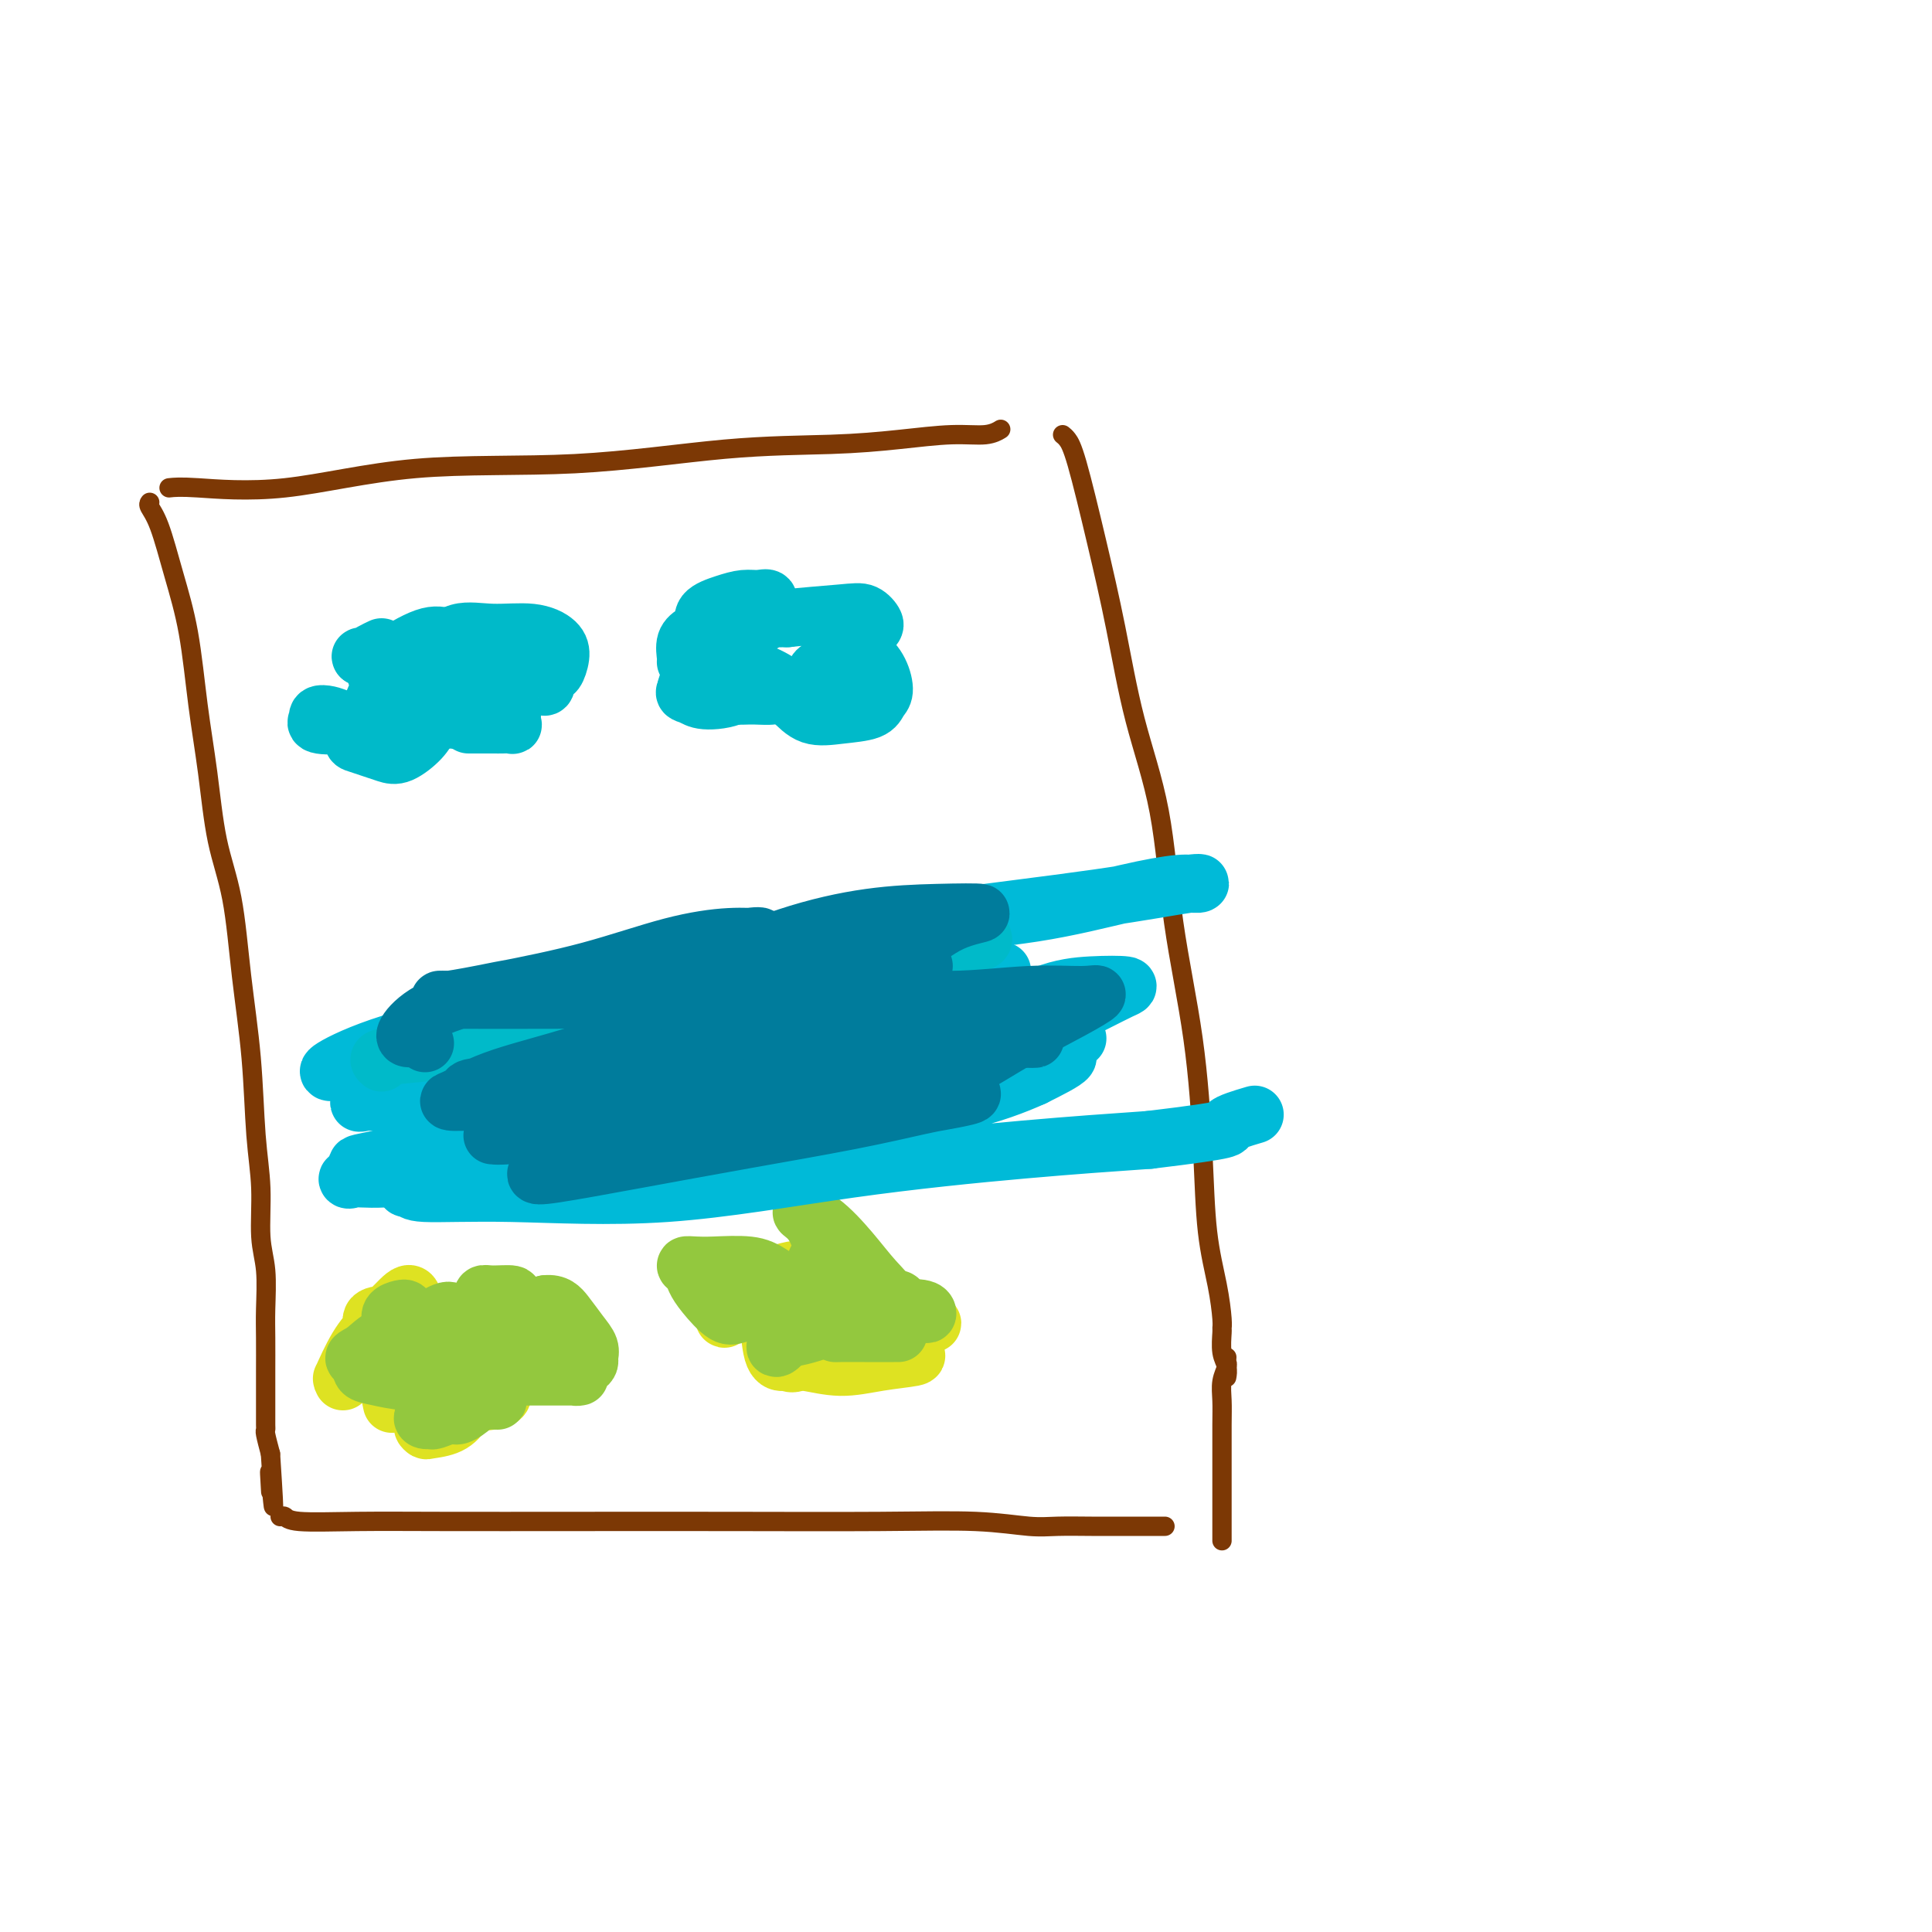 <svg viewBox='0 0 400 400' version='1.1' xmlns='http://www.w3.org/2000/svg' xmlns:xlink='http://www.w3.org/1999/xlink'><g fill='none' stroke='#7C3805' stroke-width='4' stroke-linecap='round' stroke-linejoin='round'><path d='M35,101c1.105,-0.119 2.210,-0.239 6,0c3.790,0.239 10.266,0.835 18,0c7.734,-0.835 16.728,-3.102 27,-4c10.272,-0.898 21.824,-0.427 33,-1c11.176,-0.573 21.977,-2.191 31,-3c9.023,-0.809 16.267,-0.809 22,-1c5.733,-0.191 9.953,-0.573 14,-1c4.047,-0.427 7.920,-0.898 11,-1c3.080,-0.102 5.368,0.165 7,0c1.632,-0.165 2.609,-0.761 3,-1c0.391,-0.239 0.195,-0.119 0,0'/><path d='M31,104c-0.156,0.202 -0.313,0.404 0,1c0.313,0.596 1.095,1.587 2,4c0.905,2.413 1.932,6.249 3,10c1.068,3.751 2.177,7.419 3,12c0.823,4.581 1.361,10.076 2,15c0.639,4.924 1.379,9.278 2,14c0.621,4.722 1.122,9.813 2,14c0.878,4.187 2.134,7.469 3,12c0.866,4.531 1.341,10.311 2,16c0.659,5.689 1.501,11.288 2,17c0.499,5.712 0.656,11.539 1,16c0.344,4.461 0.877,7.558 1,11c0.123,3.442 -0.163,7.228 0,10c0.163,2.772 0.776,4.528 1,7c0.224,2.472 0.060,5.660 0,8c-0.060,2.340 -0.016,3.831 0,6c0.016,2.169 0.004,5.015 0,7c-0.004,1.985 -0.001,3.108 0,4c0.001,0.892 0.000,1.552 0,2c-0.000,0.448 0.000,0.684 0,1c-0.000,0.316 -0.001,0.712 0,1c0.001,0.288 0.003,0.467 0,1c-0.003,0.533 -0.011,1.421 0,2c0.011,0.579 0.041,0.848 0,1c-0.041,0.152 -0.155,0.186 0,1c0.155,0.814 0.577,2.407 1,4'/><path d='M56,301c1.238,18.810 0.333,8.333 0,5c-0.333,-3.333 -0.095,0.476 0,2c0.095,1.524 0.048,0.762 0,0'/><path d='M58,314c0.345,-0.113 0.690,-0.226 1,0c0.310,0.226 0.585,0.793 3,1c2.415,0.207 6.969,0.056 12,0c5.031,-0.056 10.540,-0.016 18,0c7.460,0.016 16.872,0.008 27,0c10.128,-0.008 20.972,-0.016 32,0c11.028,0.016 22.240,0.057 31,0c8.760,-0.057 15.067,-0.211 20,0c4.933,0.211 8.492,0.789 11,1c2.508,0.211 3.965,0.057 6,0c2.035,-0.057 4.647,-0.015 7,0c2.353,0.015 4.448,0.004 7,0c2.552,-0.004 5.560,-0.001 7,0c1.440,0.001 1.311,0.000 1,0c-0.311,-0.000 -0.803,-0.000 -1,0c-0.197,0.000 -0.098,0.000 0,0'/><path d='M220,90c0.291,0.229 0.582,0.457 1,1c0.418,0.543 0.962,1.399 2,5c1.038,3.601 2.569,9.946 4,16c1.431,6.054 2.761,11.818 4,18c1.239,6.182 2.388,12.781 4,19c1.612,6.219 3.688,12.056 5,19c1.312,6.944 1.861,14.995 3,23c1.139,8.005 2.869,15.966 4,24c1.131,8.034 1.662,16.142 2,23c0.338,6.858 0.483,12.465 1,17c0.517,4.535 1.405,7.998 2,11c0.595,3.002 0.895,5.542 1,7c0.105,1.458 0.014,1.834 0,2c-0.014,0.166 0.049,0.122 0,1c-0.049,0.878 -0.209,2.679 0,4c0.209,1.321 0.787,2.163 1,3c0.213,0.837 0.061,1.668 0,2c-0.061,0.332 -0.030,0.166 0,0'/><path d='M254,281c-0.030,0.375 -0.061,0.751 0,1c0.061,0.249 0.212,0.373 0,1c-0.212,0.627 -0.789,1.758 -1,3c-0.211,1.242 -0.057,2.595 0,4c0.057,1.405 0.015,2.862 0,5c-0.015,2.138 -0.004,4.957 0,7c0.004,2.043 0.001,3.310 0,5c-0.001,1.690 -0.000,3.801 0,5c0.000,1.199 0.000,1.484 0,2c-0.000,0.516 -0.000,1.262 0,2c0.000,0.738 0.000,1.468 0,2c-0.000,0.532 -0.000,0.866 0,1c0.000,0.134 0.000,0.067 0,0'/></g>
<g fill='none' stroke='#00BAC9' stroke-width='12' stroke-linecap='round' stroke-linejoin='round'><path d='M142,137c-0.012,0.037 -0.023,0.073 0,0c0.023,-0.073 0.082,-0.256 0,-1c-0.082,-0.744 -0.304,-2.048 0,-3c0.304,-0.952 1.132,-1.550 2,-2c0.868,-0.450 1.774,-0.751 3,-1c1.226,-0.249 2.771,-0.446 4,-1c1.229,-0.554 2.140,-1.464 3,-2c0.860,-0.536 1.667,-0.699 1,0c-0.667,0.699 -2.809,2.258 -4,3c-1.191,0.742 -1.432,0.665 -2,1c-0.568,0.335 -1.464,1.081 -2,1c-0.536,-0.081 -0.713,-0.988 -1,-2c-0.287,-1.012 -0.686,-2.129 0,-3c0.686,-0.871 2.457,-1.496 4,-2c1.543,-0.504 2.859,-0.889 4,-1c1.141,-0.111 2.107,0.051 3,0c0.893,-0.051 1.715,-0.314 2,0c0.285,0.314 0.034,1.205 0,2c-0.034,0.795 0.148,1.495 0,2c-0.148,0.505 -0.625,0.815 -1,1c-0.375,0.185 -0.647,0.246 -1,0c-0.353,-0.246 -0.787,-0.797 -1,-1c-0.213,-0.203 -0.204,-0.058 1,0c1.204,0.058 3.602,0.029 6,0'/><path d='M163,128c2.995,-0.352 7.982,-0.732 11,-1c3.018,-0.268 4.068,-0.424 5,0c0.932,0.424 1.745,1.428 2,2c0.255,0.572 -0.048,0.711 -1,2c-0.952,1.289 -2.552,3.729 -4,5c-1.448,1.271 -2.744,1.372 -4,2c-1.256,0.628 -2.471,1.784 -3,2c-0.529,0.216 -0.370,-0.509 0,-1c0.370,-0.491 0.951,-0.749 2,-1c1.049,-0.251 2.565,-0.496 4,-1c1.435,-0.504 2.788,-1.267 4,-1c1.212,0.267 2.283,1.563 3,3c0.717,1.437 1.080,3.015 1,4c-0.080,0.985 -0.605,1.379 -1,2c-0.395,0.621 -0.661,1.470 -2,2c-1.339,0.530 -3.750,0.741 -6,1c-2.250,0.259 -4.337,0.567 -6,0c-1.663,-0.567 -2.902,-2.009 -4,-3c-1.098,-0.991 -2.056,-1.531 -2,-2c0.056,-0.469 1.125,-0.868 2,-1c0.875,-0.132 1.555,0.003 1,0c-0.555,-0.003 -2.345,-0.145 -4,0c-1.655,0.145 -3.176,0.578 -5,1c-1.824,0.422 -3.950,0.835 -5,1c-1.050,0.165 -1.025,0.083 -1,0'/><path d='M150,144c-2.767,0.508 -2.184,0.776 -2,0c0.184,-0.776 -0.029,-2.598 0,-4c0.029,-1.402 0.302,-2.384 1,-3c0.698,-0.616 1.821,-0.867 2,-1c0.179,-0.133 -0.588,-0.148 -1,0c-0.412,0.148 -0.470,0.460 -1,1c-0.530,0.540 -1.532,1.307 -2,2c-0.468,0.693 -0.403,1.311 0,2c0.403,0.689 1.145,1.450 2,2c0.855,0.550 1.824,0.891 3,1c1.176,0.109 2.559,-0.014 4,0c1.441,0.014 2.938,0.164 4,0c1.062,-0.164 1.688,-0.644 2,-1c0.312,-0.356 0.311,-0.590 0,-1c-0.311,-0.410 -0.933,-0.998 -3,-2c-2.067,-1.002 -5.578,-2.419 -8,-3c-2.422,-0.581 -3.755,-0.324 -5,0c-1.245,0.324 -2.401,0.717 -3,1c-0.599,0.283 -0.641,0.455 0,1c0.641,0.545 1.965,1.464 3,2c1.035,0.536 1.782,0.691 3,1c1.218,0.309 2.907,0.772 4,1c1.093,0.228 1.589,0.221 2,0c0.411,-0.221 0.737,-0.656 0,-1c-0.737,-0.344 -2.538,-0.597 -4,-1c-1.462,-0.403 -2.586,-0.955 -4,-1c-1.414,-0.045 -3.118,0.416 -4,1c-0.882,0.584 -0.941,1.292 -1,2'/><path d='M142,143c-0.643,0.626 0.248,0.689 1,1c0.752,0.311 1.364,0.868 3,1c1.636,0.132 4.294,-0.160 6,-1c1.706,-0.840 2.459,-2.226 3,-3c0.541,-0.774 0.869,-0.935 1,-1c0.131,-0.065 0.066,-0.032 0,0'/><path d='M79,134c-0.634,0.297 -1.268,0.595 -2,1c-0.732,0.405 -1.564,0.918 -2,1c-0.436,0.082 -0.478,-0.265 0,0c0.478,0.265 1.476,1.143 3,2c1.524,0.857 3.575,1.694 5,2c1.425,0.306 2.224,0.082 3,0c0.776,-0.082 1.529,-0.022 2,0c0.471,0.022 0.661,0.005 0,0c-0.661,-0.005 -2.174,0.002 -4,0c-1.826,-0.002 -3.964,-0.012 -5,0c-1.036,0.012 -0.969,0.045 -1,0c-0.031,-0.045 -0.158,-0.169 0,0c0.158,0.169 0.603,0.629 1,1c0.397,0.371 0.747,0.652 1,1c0.253,0.348 0.408,0.763 0,1c-0.408,0.237 -1.379,0.294 -2,1c-0.621,0.706 -0.892,2.059 -1,3c-0.108,0.941 -0.054,1.471 0,2'/><path d='M77,149c0.211,1.853 1.739,1.985 2,2c0.261,0.015 -0.747,-0.088 -1,0c-0.253,0.088 0.247,0.367 -1,0c-1.247,-0.367 -4.242,-1.381 -6,-2c-1.758,-0.619 -2.279,-0.842 -3,-1c-0.721,-0.158 -1.640,-0.252 -2,0c-0.360,0.252 -0.159,0.848 0,1c0.159,0.152 0.277,-0.142 0,0c-0.277,0.142 -0.950,0.718 0,1c0.950,0.282 3.522,0.268 5,0c1.478,-0.268 1.862,-0.791 2,-1c0.138,-0.209 0.032,-0.106 0,0c-0.032,0.106 0.011,0.214 0,1c-0.011,0.786 -0.076,2.252 0,3c0.076,0.748 0.293,0.780 1,1c0.707,0.220 1.905,0.627 3,1c1.095,0.373 2.087,0.710 3,1c0.913,0.290 1.749,0.533 3,0c1.251,-0.533 2.919,-1.842 4,-3c1.081,-1.158 1.574,-2.167 2,-3c0.426,-0.833 0.784,-1.491 1,-2c0.216,-0.509 0.289,-0.868 0,-1c-0.289,-0.132 -0.940,-0.038 -1,0c-0.060,0.038 0.470,0.019 1,0'/><path d='M90,147c1.197,-1.228 0.690,0.200 1,1c0.310,0.800 1.435,0.970 2,1c0.565,0.030 0.568,-0.079 1,0c0.432,0.079 1.291,0.347 2,0c0.709,-0.347 1.266,-1.309 2,-2c0.734,-0.691 1.644,-1.110 2,-2c0.356,-0.890 0.157,-2.253 0,-3c-0.157,-0.747 -0.274,-0.880 0,-1c0.274,-0.120 0.939,-0.226 2,0c1.061,0.226 2.519,0.786 4,1c1.481,0.214 2.984,0.082 4,0c1.016,-0.082 1.543,-0.114 2,0c0.457,0.114 0.843,0.373 1,0c0.157,-0.373 0.084,-1.377 0,-2c-0.084,-0.623 -0.181,-0.866 0,-1c0.181,-0.134 0.639,-0.159 1,0c0.361,0.159 0.626,0.502 1,0c0.374,-0.502 0.856,-1.850 1,-3c0.144,-1.150 -0.049,-2.102 -1,-3c-0.951,-0.898 -2.658,-1.743 -5,-2c-2.342,-0.257 -5.318,0.076 -8,0c-2.682,-0.076 -5.068,-0.559 -7,0c-1.932,0.559 -3.409,2.160 -4,3c-0.591,0.840 -0.295,0.920 0,1'/><path d='M91,135c-0.760,0.846 -0.659,0.961 0,1c0.659,0.039 1.876,0.004 3,0c1.124,-0.004 2.154,0.024 3,0c0.846,-0.024 1.507,-0.100 2,0c0.493,0.100 0.817,0.377 1,0c0.183,-0.377 0.224,-1.409 0,-2c-0.224,-0.591 -0.712,-0.742 -2,-1c-1.288,-0.258 -3.377,-0.622 -5,-1c-1.623,-0.378 -2.782,-0.771 -5,0c-2.218,0.771 -5.496,2.704 -7,4c-1.504,1.296 -1.233,1.955 -1,2c0.233,0.045 0.430,-0.524 0,-1c-0.430,-0.476 -1.486,-0.860 -2,-1c-0.514,-0.140 -0.484,-0.038 -1,0c-0.516,0.038 -1.576,0.011 -2,0c-0.424,-0.011 -0.212,-0.005 0,0'/><path d='M106,147c0.001,0.301 0.002,0.603 0,1c-0.002,0.397 -0.007,0.891 0,1c0.007,0.109 0.026,-0.167 0,0c-0.026,0.167 -0.098,0.777 0,1c0.098,0.223 0.366,0.060 0,0c-0.366,-0.060 -1.366,-0.016 -2,0c-0.634,0.016 -0.902,0.004 -2,0c-1.098,-0.004 -3.026,-0.001 -4,0c-0.974,0.001 -0.992,0.000 -1,0c-0.008,-0.000 -0.004,-0.000 0,0'/></g>
<g fill='none' stroke='#DEE222' stroke-width='12' stroke-linecap='round' stroke-linejoin='round'><path d='M71,286c0.066,-0.571 0.131,-1.142 0,-1c-0.131,0.142 -0.459,0.998 0,0c0.459,-0.998 1.706,-3.849 3,-6c1.294,-2.151 2.633,-3.603 4,-5c1.367,-1.397 2.760,-2.739 4,-4c1.240,-1.261 2.328,-2.439 3,-2c0.672,0.439 0.930,2.496 1,4c0.070,1.504 -0.046,2.456 0,3c0.046,0.544 0.255,0.681 0,1c-0.255,0.319 -0.974,0.821 -2,1c-1.026,0.179 -2.358,0.035 -3,0c-0.642,-0.035 -0.592,0.039 -1,0c-0.408,-0.039 -1.274,-0.192 -2,-1c-0.726,-0.808 -1.312,-2.272 -1,-3c0.312,-0.728 1.523,-0.722 3,-1c1.477,-0.278 3.219,-0.841 4,-1c0.781,-0.159 0.601,0.086 1,0c0.399,-0.086 1.377,-0.505 2,0c0.623,0.505 0.892,1.933 1,3c0.108,1.067 0.055,1.775 0,3c-0.055,1.225 -0.112,2.969 -1,4c-0.888,1.031 -2.605,1.348 -4,2c-1.395,0.652 -2.467,1.639 -3,2c-0.533,0.361 -0.528,0.097 -1,0c-0.472,-0.097 -1.421,-0.028 -2,-1c-0.579,-0.972 -0.790,-2.986 -1,-5'/><path d='M76,279c-0.531,-1.648 0.140,-2.767 1,-4c0.860,-1.233 1.907,-2.578 3,-3c1.093,-0.422 2.230,0.081 4,0c1.770,-0.081 4.171,-0.745 6,0c1.829,0.745 3.085,2.900 4,5c0.915,2.100 1.488,4.146 2,6c0.512,1.854 0.961,3.517 1,5c0.039,1.483 -0.334,2.786 -1,4c-0.666,1.214 -1.627,2.338 -3,3c-1.373,0.662 -3.160,0.860 -4,1c-0.840,0.140 -0.734,0.220 -1,0c-0.266,-0.220 -0.905,-0.741 0,-1c0.905,-0.259 3.352,-0.255 5,-1c1.648,-0.745 2.496,-2.240 4,-3c1.504,-0.760 3.665,-0.785 5,-1c1.335,-0.215 1.843,-0.619 2,-1c0.157,-0.381 -0.038,-0.740 0,-1c0.038,-0.260 0.309,-0.420 0,-1c-0.309,-0.580 -1.198,-1.580 -3,-2c-1.802,-0.420 -4.515,-0.261 -7,-1c-2.485,-0.739 -4.740,-2.377 -6,-3c-1.260,-0.623 -1.526,-0.230 -2,0c-0.474,0.230 -1.158,0.299 -1,0c0.158,-0.299 1.158,-0.965 3,-2c1.842,-1.035 4.526,-2.439 6,-3c1.474,-0.561 1.737,-0.281 2,0'/><path d='M96,276c1.358,-1.001 -0.746,-1.002 -3,-1c-2.254,0.002 -4.657,0.007 -7,1c-2.343,0.993 -4.625,2.972 -6,4c-1.375,1.028 -1.843,1.104 -2,1c-0.157,-0.104 -0.005,-0.387 0,0c0.005,0.387 -0.139,1.443 0,2c0.139,0.557 0.559,0.616 1,1c0.441,0.384 0.902,1.093 1,1c0.098,-0.093 -0.166,-0.986 0,0c0.166,0.986 0.762,3.853 1,5c0.238,1.147 0.119,0.573 0,0'/></g>
<g fill='none' stroke='#93C83E' stroke-width='12' stroke-linecap='round' stroke-linejoin='round'><path d='M82,283c-0.006,-0.813 -0.012,-1.626 0,-2c0.012,-0.374 0.042,-0.310 0,-1c-0.042,-0.690 -0.157,-2.133 0,-3c0.157,-0.867 0.584,-1.158 1,-2c0.416,-0.842 0.819,-2.234 1,-3c0.181,-0.766 0.139,-0.907 0,-1c-0.139,-0.093 -0.375,-0.138 -1,0c-0.625,0.138 -1.637,0.457 -2,1c-0.363,0.543 -0.075,1.308 0,2c0.075,0.692 -0.064,1.309 0,2c0.064,0.691 0.329,1.456 1,2c0.671,0.544 1.746,0.867 3,1c1.254,0.133 2.687,0.076 4,0c1.313,-0.076 2.507,-0.171 3,0c0.493,0.171 0.284,0.609 0,1c-0.284,0.391 -0.644,0.736 -1,1c-0.356,0.264 -0.707,0.449 -1,1c-0.293,0.551 -0.527,1.469 0,2c0.527,0.531 1.814,0.675 3,1c1.186,0.325 2.272,0.831 2,1c-0.272,0.169 -1.902,0.001 -4,0c-2.098,-0.001 -4.666,0.165 -7,0c-2.334,-0.165 -4.436,-0.660 -6,-1c-1.564,-0.340 -2.590,-0.526 -3,-1c-0.410,-0.474 -0.205,-1.237 0,-2'/><path d='M75,282c-2.953,-0.756 -1.336,-1.145 0,-2c1.336,-0.855 2.391,-2.177 4,-3c1.609,-0.823 3.773,-1.148 6,-2c2.227,-0.852 4.517,-2.230 6,-3c1.483,-0.770 2.158,-0.933 3,0c0.842,0.933 1.851,2.962 3,5c1.149,2.038 2.436,4.086 3,6c0.564,1.914 0.403,3.694 0,5c-0.403,1.306 -1.050,2.140 -2,3c-0.950,0.860 -2.205,1.748 -3,2c-0.795,0.252 -1.131,-0.131 -2,0c-0.869,0.131 -2.271,0.775 -3,1c-0.729,0.225 -0.783,0.032 -1,0c-0.217,-0.032 -0.596,0.097 -1,0c-0.404,-0.097 -0.834,-0.419 0,-1c0.834,-0.581 2.932,-1.421 5,-2c2.068,-0.579 4.105,-0.896 6,-1c1.895,-0.104 3.649,0.005 4,0c0.351,-0.005 -0.702,-0.125 -2,0c-1.298,0.125 -2.843,0.493 -4,1c-1.157,0.507 -1.928,1.153 -2,1c-0.072,-0.153 0.554,-1.104 2,-2c1.446,-0.896 3.711,-1.737 5,-3c1.289,-1.263 1.603,-2.947 2,-4c0.397,-1.053 0.876,-1.476 1,-2c0.124,-0.524 -0.107,-1.150 -1,-2c-0.893,-0.850 -2.446,-1.925 -4,-3'/><path d='M100,276c-1.156,-1.697 -2.045,-2.441 -3,-3c-0.955,-0.559 -1.977,-0.934 -2,-1c-0.023,-0.066 0.954,0.175 2,0c1.046,-0.175 2.160,-0.768 3,-1c0.840,-0.232 1.405,-0.105 2,0c0.595,0.105 1.218,0.186 2,0c0.782,-0.186 1.723,-0.639 2,-1c0.277,-0.361 -0.108,-0.628 0,-1c0.108,-0.372 0.711,-0.847 0,-1c-0.711,-0.153 -2.737,0.016 -4,0c-1.263,-0.016 -1.765,-0.216 -2,0c-0.235,0.216 -0.203,0.847 0,1c0.203,0.153 0.576,-0.173 1,0c0.424,0.173 0.897,0.844 1,2c0.103,1.156 -0.165,2.796 -1,4c-0.835,1.204 -2.237,1.973 -3,3c-0.763,1.027 -0.886,2.311 -1,3c-0.114,0.689 -0.218,0.784 0,0c0.218,-0.784 0.760,-2.447 2,-4c1.240,-1.553 3.180,-2.995 5,-4c1.820,-1.005 3.520,-1.573 5,-2c1.480,-0.427 2.740,-0.714 4,-1'/><path d='M113,270c2.149,-0.213 3.021,0.755 4,2c0.979,1.245 2.064,2.767 3,4c0.936,1.233 1.722,2.175 2,3c0.278,0.825 0.049,1.531 0,2c-0.049,0.469 0.082,0.700 0,1c-0.082,0.300 -0.375,0.669 -1,1c-0.625,0.331 -1.580,0.625 -2,1c-0.420,0.375 -0.306,0.833 0,1c0.306,0.167 0.803,0.045 1,0c0.197,-0.045 0.093,-0.012 0,0c-0.093,0.012 -0.175,0.003 -1,0c-0.825,-0.003 -2.393,0.002 -4,0c-1.607,-0.002 -3.252,-0.009 -5,0c-1.748,0.009 -3.599,0.036 -5,0c-1.401,-0.036 -2.351,-0.135 -2,0c0.351,0.135 2.002,0.506 3,0c0.998,-0.506 1.342,-1.887 2,-3c0.658,-1.113 1.630,-1.958 2,-3c0.370,-1.042 0.138,-2.280 0,-2c-0.138,0.280 -0.182,2.080 0,3c0.182,0.920 0.591,0.960 1,1'/><path d='M111,281c0.932,-0.469 0.264,0.358 0,1c-0.264,0.642 -0.122,1.100 0,1c0.122,-0.100 0.225,-0.758 0,-1c-0.225,-0.242 -0.779,-0.069 -1,0c-0.221,0.069 -0.111,0.035 0,0'/></g>
<g fill='none' stroke='#DEE222' stroke-width='12' stroke-linecap='round' stroke-linejoin='round'><path d='M150,272c0.393,-0.013 0.785,-0.026 1,0c0.215,0.026 0.252,0.090 0,0c-0.252,-0.090 -0.791,-0.333 -1,0c-0.209,0.333 -0.086,1.242 0,1c0.086,-0.242 0.134,-1.635 1,-3c0.866,-1.365 2.550,-2.702 5,-4c2.450,-1.298 5.667,-2.559 8,-3c2.333,-0.441 3.784,-0.063 5,0c1.216,0.063 2.199,-0.189 3,0c0.801,0.189 1.421,0.818 2,2c0.579,1.182 1.119,2.915 1,5c-0.119,2.085 -0.895,4.520 -2,6c-1.105,1.480 -2.537,2.004 -4,3c-1.463,0.996 -2.955,2.465 -4,3c-1.045,0.535 -1.642,0.137 -2,0c-0.358,-0.137 -0.477,-0.012 -1,0c-0.523,0.012 -1.449,-0.090 -2,-2c-0.551,-1.910 -0.727,-5.627 -1,-8c-0.273,-2.373 -0.645,-3.401 0,-4c0.645,-0.599 2.305,-0.768 4,-1c1.695,-0.232 3.423,-0.526 5,0c1.577,0.526 3.001,1.872 4,3c0.999,1.128 1.571,2.036 2,3c0.429,0.964 0.714,1.982 1,3'/><path d='M175,276c1.257,1.950 0.900,2.326 0,3c-0.900,0.674 -2.344,1.646 -3,2c-0.656,0.354 -0.525,0.091 -1,0c-0.475,-0.091 -1.558,-0.010 -2,-1c-0.442,-0.990 -0.244,-3.050 0,-4c0.244,-0.950 0.535,-0.791 2,-1c1.465,-0.209 4.104,-0.788 7,-1c2.896,-0.212 6.047,-0.057 9,0c2.953,0.057 5.706,0.015 6,0c0.294,-0.015 -1.871,-0.004 -4,0c-2.129,0.004 -4.222,0.001 -7,0c-2.778,-0.001 -6.242,-0.001 -8,0c-1.758,0.001 -1.809,0.002 -2,0c-0.191,-0.002 -0.520,-0.007 1,0c1.520,0.007 4.889,0.024 8,0c3.111,-0.024 5.964,-0.090 8,0c2.036,0.090 3.254,0.338 3,0c-0.254,-0.338 -1.980,-1.260 -4,-2c-2.020,-0.740 -4.334,-1.298 -7,-2c-2.666,-0.702 -5.684,-1.549 -8,-2c-2.316,-0.451 -3.931,-0.506 -3,0c0.931,0.506 4.409,1.573 7,3c2.591,1.427 4.296,3.213 6,5'/><path d='M183,276c2.819,1.583 3.366,1.539 4,2c0.634,0.461 1.355,1.426 2,2c0.645,0.574 1.214,0.756 0,1c-1.214,0.244 -4.210,0.549 -7,1c-2.790,0.451 -5.375,1.048 -8,1c-2.625,-0.048 -5.289,-0.741 -7,-1c-1.711,-0.259 -2.470,-0.083 -3,-1c-0.530,-0.917 -0.833,-2.925 -1,-4c-0.167,-1.075 -0.198,-1.216 1,-2c1.198,-0.784 3.625,-2.211 6,-3c2.375,-0.789 4.697,-0.940 7,-1c2.303,-0.060 4.587,-0.030 6,0c1.413,0.030 1.955,0.061 2,0c0.045,-0.061 -0.409,-0.212 -1,0c-0.591,0.212 -1.321,0.789 -2,1c-0.679,0.211 -1.306,0.057 -2,0c-0.694,-0.057 -1.454,-0.015 -2,0c-0.546,0.015 -0.878,0.004 -1,0c-0.122,-0.004 -0.035,-0.001 0,0c0.035,0.001 0.017,0.001 0,0'/></g>
<g fill='none' stroke='#93C83E' stroke-width='12' stroke-linecap='round' stroke-linejoin='round'><path d='M163,269c-0.403,0.054 -0.805,0.109 -1,0c-0.195,-0.109 -0.181,-0.381 -1,0c-0.819,0.381 -2.471,1.417 -4,2c-1.529,0.583 -2.934,0.714 -4,1c-1.066,0.286 -1.793,0.728 -3,0c-1.207,-0.728 -2.893,-2.626 -4,-4c-1.107,-1.374 -1.636,-2.224 -2,-3c-0.364,-0.776 -0.562,-1.477 -1,-2c-0.438,-0.523 -1.116,-0.868 -1,-1c0.116,-0.132 1.026,-0.051 2,0c0.974,0.051 2.012,0.071 4,0c1.988,-0.071 4.926,-0.233 7,0c2.074,0.233 3.283,0.862 5,2c1.717,1.138 3.942,2.786 5,4c1.058,1.214 0.951,1.993 1,3c0.049,1.007 0.256,2.242 0,3c-0.256,0.758 -0.976,1.038 -2,2c-1.024,0.962 -2.353,2.606 -3,3c-0.647,0.394 -0.611,-0.462 0,-1c0.611,-0.538 1.796,-0.757 3,-1c1.204,-0.243 2.426,-0.508 4,-1c1.574,-0.492 3.501,-1.209 5,-2c1.499,-0.791 2.571,-1.654 2,-2c-0.571,-0.346 -2.786,-0.173 -5,0'/><path d='M170,272c-1.902,0.048 -4.156,0.168 -6,0c-1.844,-0.168 -3.278,-0.624 -4,-1c-0.722,-0.376 -0.733,-0.671 -1,-1c-0.267,-0.329 -0.791,-0.693 0,-1c0.791,-0.307 2.896,-0.558 4,-1c1.104,-0.442 1.205,-1.073 2,-2c0.795,-0.927 2.283,-2.148 3,-3c0.717,-0.852 0.661,-1.336 1,-2c0.339,-0.664 1.072,-1.509 1,-3c-0.072,-1.491 -0.950,-3.628 -2,-5c-1.050,-1.372 -2.271,-1.979 -2,-2c0.271,-0.021 2.034,0.544 4,2c1.966,1.456 4.134,3.802 6,6c1.866,2.198 3.429,4.249 5,6c1.571,1.751 3.149,3.201 4,5c0.851,1.799 0.975,3.946 1,5c0.025,1.054 -0.048,1.015 0,1c0.048,-0.015 0.217,-0.005 -1,0c-1.217,0.005 -3.819,0.004 -6,0c-2.181,-0.004 -3.942,-0.011 -5,0c-1.058,0.011 -1.412,0.041 -1,0c0.412,-0.041 1.588,-0.154 3,-1c1.412,-0.846 3.058,-2.426 5,-3c1.942,-0.574 4.181,-0.140 6,0c1.819,0.140 3.217,-0.012 4,0c0.783,0.012 0.952,0.189 1,0c0.048,-0.189 -0.026,-0.743 -1,-1c-0.974,-0.257 -2.850,-0.216 -5,0c-2.150,0.216 -4.575,0.608 -7,1'/><path d='M179,272c-3.112,0.004 -4.891,0.012 -6,0c-1.109,-0.012 -1.547,-0.046 -2,0c-0.453,0.046 -0.922,0.170 -1,0c-0.078,-0.170 0.235,-0.634 1,-1c0.765,-0.366 1.983,-0.634 4,-1c2.017,-0.366 4.832,-0.831 7,-1c2.168,-0.169 3.687,-0.042 4,0c0.313,0.042 -0.582,-0.003 -2,0c-1.418,0.003 -3.359,0.052 -5,0c-1.641,-0.052 -2.980,-0.206 -4,0c-1.020,0.206 -1.720,0.773 -2,1c-0.280,0.227 -0.140,0.113 0,0'/></g>
<g fill='none' stroke='#00BAD8' stroke-width='12' stroke-linecap='round' stroke-linejoin='round'><path d='M69,222c-0.800,-0.002 -1.599,-0.005 0,-1c1.599,-0.995 5.598,-2.983 12,-5c6.402,-2.017 15.208,-4.065 25,-7c9.792,-2.935 20.569,-6.758 35,-10c14.431,-3.242 32.514,-5.903 48,-8c15.486,-2.097 28.374,-3.630 38,-5c9.626,-1.370 15.988,-2.579 19,-3c3.012,-0.421 2.672,-0.056 2,0c-0.672,0.056 -1.677,-0.197 -4,0c-2.323,0.197 -5.965,0.843 -11,2c-5.035,1.157 -11.462,2.825 -19,4c-7.538,1.175 -16.185,1.859 -24,3c-7.815,1.141 -14.797,2.741 -23,4c-8.203,1.259 -17.627,2.179 -26,4c-8.373,1.821 -15.694,4.544 -23,6c-7.306,1.456 -14.598,1.644 -18,2c-3.402,0.356 -2.915,0.880 -3,1c-0.085,0.120 -0.741,-0.164 1,0c1.741,0.164 5.878,0.777 11,0c5.122,-0.777 11.230,-2.946 20,-5c8.770,-2.054 20.201,-3.995 29,-6c8.799,-2.005 14.967,-4.073 20,-5c5.033,-0.927 8.932,-0.711 11,-1c2.068,-0.289 2.305,-1.083 1,-1c-1.305,0.083 -4.153,1.041 -7,2'/><path d='M183,193c-2.833,1.206 -6.915,3.722 -13,6c-6.085,2.278 -14.174,4.319 -23,7c-8.826,2.681 -18.389,6.002 -28,9c-9.611,2.998 -19.269,5.672 -27,8c-7.731,2.328 -13.536,4.308 -16,5c-2.464,0.692 -1.588,0.096 -1,0c0.588,-0.096 0.887,0.309 4,0c3.113,-0.309 9.040,-1.333 16,-3c6.960,-1.667 14.954,-3.978 25,-6c10.046,-2.022 22.146,-3.757 32,-6c9.854,-2.243 17.463,-4.996 25,-7c7.537,-2.004 15.003,-3.260 20,-4c4.997,-0.740 7.525,-0.964 9,-1c1.475,-0.036 1.897,0.117 1,0c-0.897,-0.117 -3.114,-0.504 -6,0c-2.886,0.504 -6.442,1.900 -12,4c-5.558,2.100 -13.119,4.906 -22,8c-8.881,3.094 -19.083,6.477 -30,10c-10.917,3.523 -22.548,7.185 -32,10c-9.452,2.815 -16.726,4.782 -22,6c-5.274,1.218 -8.550,1.688 -9,2c-0.450,0.312 1.925,0.468 6,0c4.075,-0.468 9.849,-1.559 18,-3c8.151,-1.441 18.680,-3.232 29,-5c10.320,-1.768 20.432,-3.515 30,-5c9.568,-1.485 18.591,-2.710 25,-4c6.409,-1.290 10.205,-2.645 14,-4'/><path d='M196,220c19.992,-3.475 8.971,-1.663 5,-1c-3.971,0.663 -0.891,0.177 -1,0c-0.109,-0.177 -3.407,-0.046 -7,0c-3.593,0.046 -7.482,0.007 -13,1c-5.518,0.993 -12.666,3.020 -21,5c-8.334,1.980 -17.856,3.914 -28,6c-10.144,2.086 -20.910,4.324 -30,6c-9.090,1.676 -16.502,2.790 -21,4c-4.498,1.210 -6.081,2.517 -7,3c-0.919,0.483 -1.175,0.144 -1,0c0.175,-0.144 0.781,-0.092 3,0c2.219,0.092 6.050,0.225 13,-1c6.950,-1.225 17.018,-3.810 28,-7c10.982,-3.190 22.879,-6.987 34,-10c11.121,-3.013 21.466,-5.242 30,-7c8.534,-1.758 15.256,-3.045 21,-4c5.744,-0.955 10.508,-1.577 13,-2c2.492,-0.423 2.710,-0.648 3,-1c0.290,-0.352 0.651,-0.830 1,-1c0.349,-0.170 0.685,-0.032 -1,0c-1.685,0.032 -5.390,-0.043 -10,1c-4.610,1.043 -10.125,3.203 -16,5c-5.875,1.797 -12.112,3.231 -18,5c-5.888,1.769 -11.429,3.875 -15,6c-3.571,2.125 -5.174,4.271 -6,5c-0.826,0.729 -0.876,0.043 -1,0c-0.124,-0.043 -0.321,0.559 2,0c2.321,-0.559 7.161,-2.280 12,-4'/><path d='M165,229c6.332,-1.594 15.663,-3.580 24,-6c8.337,-2.420 15.679,-5.276 22,-8c6.321,-2.724 11.621,-5.316 15,-7c3.379,-1.684 4.836,-2.460 6,-3c1.164,-0.540 2.034,-0.845 1,-1c-1.034,-0.155 -3.973,-0.161 -7,0c-3.027,0.161 -6.143,0.488 -10,2c-3.857,1.512 -8.455,4.209 -12,6c-3.545,1.791 -6.036,2.676 -7,3c-0.964,0.324 -0.402,0.087 1,0c1.402,-0.087 3.645,-0.024 7,0c3.355,0.024 7.821,0.007 11,0c3.179,-0.007 5.070,-0.005 6,0c0.930,0.005 0.900,0.013 1,0c0.100,-0.013 0.330,-0.048 -1,0c-1.330,0.048 -4.219,0.179 -8,1c-3.781,0.821 -8.454,2.332 -16,4c-7.546,1.668 -17.965,3.492 -27,6c-9.035,2.508 -16.684,5.701 -22,7c-5.316,1.299 -8.297,0.706 -7,0c1.297,-0.706 6.872,-1.523 13,-3c6.128,-1.477 12.811,-3.614 20,-5c7.189,-1.386 14.886,-2.021 22,-3c7.114,-0.979 13.646,-2.302 18,-3c4.354,-0.698 6.530,-0.771 6,0c-0.530,0.771 -3.765,2.385 -7,4'/><path d='M214,223c-3.607,1.644 -9.125,3.754 -15,5c-5.875,1.246 -12.106,1.629 -19,3c-6.894,1.371 -14.451,3.730 -21,5c-6.549,1.270 -12.091,1.451 -18,2c-5.909,0.549 -12.187,1.466 -17,2c-4.813,0.534 -8.162,0.685 -10,1c-1.838,0.315 -2.164,0.792 -1,1c1.164,0.208 3.817,0.145 8,0c4.183,-0.145 9.897,-0.372 16,-1c6.103,-0.628 12.597,-1.656 19,-3c6.403,-1.344 12.717,-3.003 18,-4c5.283,-0.997 9.536,-1.330 12,-2c2.464,-0.670 3.140,-1.676 4,-2c0.860,-0.324 1.905,0.034 1,0c-0.905,-0.034 -3.760,-0.461 -7,0c-3.240,0.461 -6.867,1.808 -14,3c-7.133,1.192 -17.774,2.227 -28,4c-10.226,1.773 -20.036,4.283 -29,6c-8.964,1.717 -17.080,2.641 -22,3c-4.920,0.359 -6.644,0.153 -7,0c-0.356,-0.153 0.656,-0.252 1,0c0.344,0.252 0.019,0.857 3,1c2.981,0.143 9.268,-0.174 18,0c8.732,0.174 19.907,0.841 32,0c12.093,-0.841 25.102,-3.188 38,-5c12.898,-1.812 25.685,-3.089 36,-4c10.315,-0.911 18.157,-1.455 26,-2'/><path d='M238,236c18.798,-2.262 15.792,-2.417 16,-3c0.208,-0.583 3.631,-1.595 5,-2c1.369,-0.405 0.685,-0.202 0,0'/></g>
<g fill='none' stroke='#00BAC9' stroke-width='12' stroke-linecap='round' stroke-linejoin='round'><path d='M79,220c-0.408,-0.356 -0.815,-0.712 0,-1c0.815,-0.288 2.853,-0.507 8,-1c5.147,-0.493 13.402,-1.260 22,-3c8.598,-1.740 17.537,-4.454 29,-7c11.463,-2.546 25.448,-4.923 37,-7c11.552,-2.077 20.672,-3.852 25,-5c4.328,-1.148 3.866,-1.668 3,-2c-0.866,-0.332 -2.135,-0.476 -5,0c-2.865,0.476 -7.324,1.570 -12,3c-4.676,1.430 -9.567,3.195 -15,5c-5.433,1.805 -11.407,3.650 -18,5c-6.593,1.350 -13.805,2.204 -20,3c-6.195,0.796 -11.372,1.533 -16,2c-4.628,0.467 -8.708,0.664 -11,1c-2.292,0.336 -2.798,0.810 -3,1c-0.202,0.190 -0.101,0.095 0,0'/></g>
<g fill='none' stroke='#007C9C' stroke-width='12' stroke-linecap='round' stroke-linejoin='round'><path d='M88,216c-0.244,-0.428 -0.489,-0.855 -1,-1c-0.511,-0.145 -1.289,-0.007 -2,0c-0.711,0.007 -1.354,-0.115 -1,-1c0.354,-0.885 1.705,-2.532 4,-4c2.295,-1.468 5.533,-2.757 11,-4c5.467,-1.243 13.164,-2.439 21,-4c7.836,-1.561 15.812,-3.487 22,-5c6.188,-1.513 10.587,-2.614 13,-3c2.413,-0.386 2.839,-0.056 2,0c-0.839,0.056 -2.943,-0.163 -6,0c-3.057,0.163 -7.068,0.709 -12,2c-4.932,1.291 -10.785,3.327 -17,5c-6.215,1.673 -12.792,2.984 -18,4c-5.208,1.016 -9.048,1.736 -11,2c-1.952,0.264 -2.016,0.072 -2,0c0.016,-0.072 0.111,-0.023 4,0c3.889,0.023 11.572,0.021 20,0c8.428,-0.021 17.600,-0.060 28,-1c10.400,-0.940 22.029,-2.780 30,-4c7.971,-1.220 12.285,-1.819 15,-2c2.715,-0.181 3.831,0.054 3,0c-0.831,-0.054 -3.608,-0.399 -7,0c-3.392,0.399 -7.398,1.543 -13,3c-5.602,1.457 -12.801,3.229 -20,5'/><path d='M151,208c-11.226,2.973 -19.289,6.406 -27,9c-7.711,2.594 -15.068,4.351 -20,6c-4.932,1.649 -7.437,3.192 -9,4c-1.563,0.808 -2.184,0.883 -2,1c0.184,0.117 1.174,0.276 5,0c3.826,-0.276 10.488,-0.988 18,-2c7.512,-1.012 15.875,-2.323 25,-4c9.125,-1.677 19.014,-3.720 27,-5c7.986,-1.280 14.071,-1.797 18,-2c3.929,-0.203 5.702,-0.093 5,0c-0.702,0.093 -3.880,0.167 -9,0c-5.120,-0.167 -12.183,-0.577 -20,0c-7.817,0.577 -16.389,2.141 -25,4c-8.611,1.859 -17.262,4.012 -24,5c-6.738,0.988 -11.564,0.811 -14,1c-2.436,0.189 -2.481,0.742 -2,1c0.481,0.258 1.488,0.219 5,0c3.512,-0.219 9.529,-0.619 18,-2c8.471,-1.381 19.396,-3.742 31,-5c11.604,-1.258 23.886,-1.411 33,-2c9.114,-0.589 15.061,-1.614 20,-2c4.939,-0.386 8.870,-0.134 10,0c1.130,0.134 -0.542,0.152 -4,0c-3.458,-0.152 -8.702,-0.472 -15,0c-6.298,0.472 -13.649,1.736 -21,3'/><path d='M174,218c-11.183,1.366 -19.140,3.280 -27,5c-7.860,1.720 -15.622,3.247 -23,5c-7.378,1.753 -14.372,3.732 -18,5c-3.628,1.268 -3.891,1.825 -4,2c-0.109,0.175 -0.065,-0.033 0,0c0.065,0.033 0.150,0.307 4,0c3.850,-0.307 11.466,-1.196 19,-2c7.534,-0.804 14.988,-1.523 24,-3c9.012,-1.477 19.584,-3.711 28,-5c8.416,-1.289 14.676,-1.631 18,-2c3.324,-0.369 3.711,-0.763 3,-1c-0.711,-0.237 -2.521,-0.318 -5,0c-2.479,0.318 -5.626,1.033 -11,2c-5.374,0.967 -12.975,2.185 -20,4c-7.025,1.815 -13.473,4.226 -20,6c-6.527,1.774 -13.131,2.912 -18,4c-4.869,1.088 -8.002,2.126 -10,3c-1.998,0.874 -2.863,1.585 -3,2c-0.137,0.415 0.452,0.535 4,0c3.548,-0.535 10.054,-1.726 17,-3c6.946,-1.274 14.333,-2.632 22,-4c7.667,-1.368 15.614,-2.748 22,-4c6.386,-1.252 11.212,-2.378 14,-3c2.788,-0.622 3.537,-0.741 5,-1c1.463,-0.259 3.640,-0.657 5,-1c1.360,-0.343 1.905,-0.631 0,-1c-1.905,-0.369 -6.258,-0.820 -12,-1c-5.742,-0.180 -12.871,-0.090 -20,0'/><path d='M168,225c-8.934,-0.131 -15.268,0.542 -22,1c-6.732,0.458 -13.861,0.702 -18,1c-4.139,0.298 -5.287,0.649 -6,0c-0.713,-0.649 -0.991,-2.300 0,-5c0.991,-2.700 3.249,-6.450 7,-10c3.751,-3.550 8.993,-6.899 15,-10c6.007,-3.101 12.778,-5.953 19,-8c6.222,-2.047 11.897,-3.290 17,-4c5.103,-0.710 9.636,-0.886 14,-1c4.364,-0.114 8.558,-0.167 9,0c0.442,0.167 -2.870,0.555 -6,2c-3.130,1.445 -6.079,3.947 -9,6c-2.921,2.053 -5.816,3.656 -8,5c-2.184,1.344 -3.659,2.427 -3,3c0.659,0.573 3.451,0.635 7,1c3.549,0.365 7.855,1.033 13,1c5.145,-0.033 11.131,-0.767 16,-1c4.869,-0.233 8.622,0.034 11,0c2.378,-0.034 3.379,-0.371 3,0c-0.379,0.371 -2.140,1.448 -5,3c-2.860,1.552 -6.819,3.579 -11,6c-4.181,2.421 -8.585,5.237 -12,7c-3.415,1.763 -5.843,2.475 -7,3c-1.157,0.525 -1.045,0.864 -1,1c0.045,0.136 0.022,0.068 0,0'/></g>
</svg>